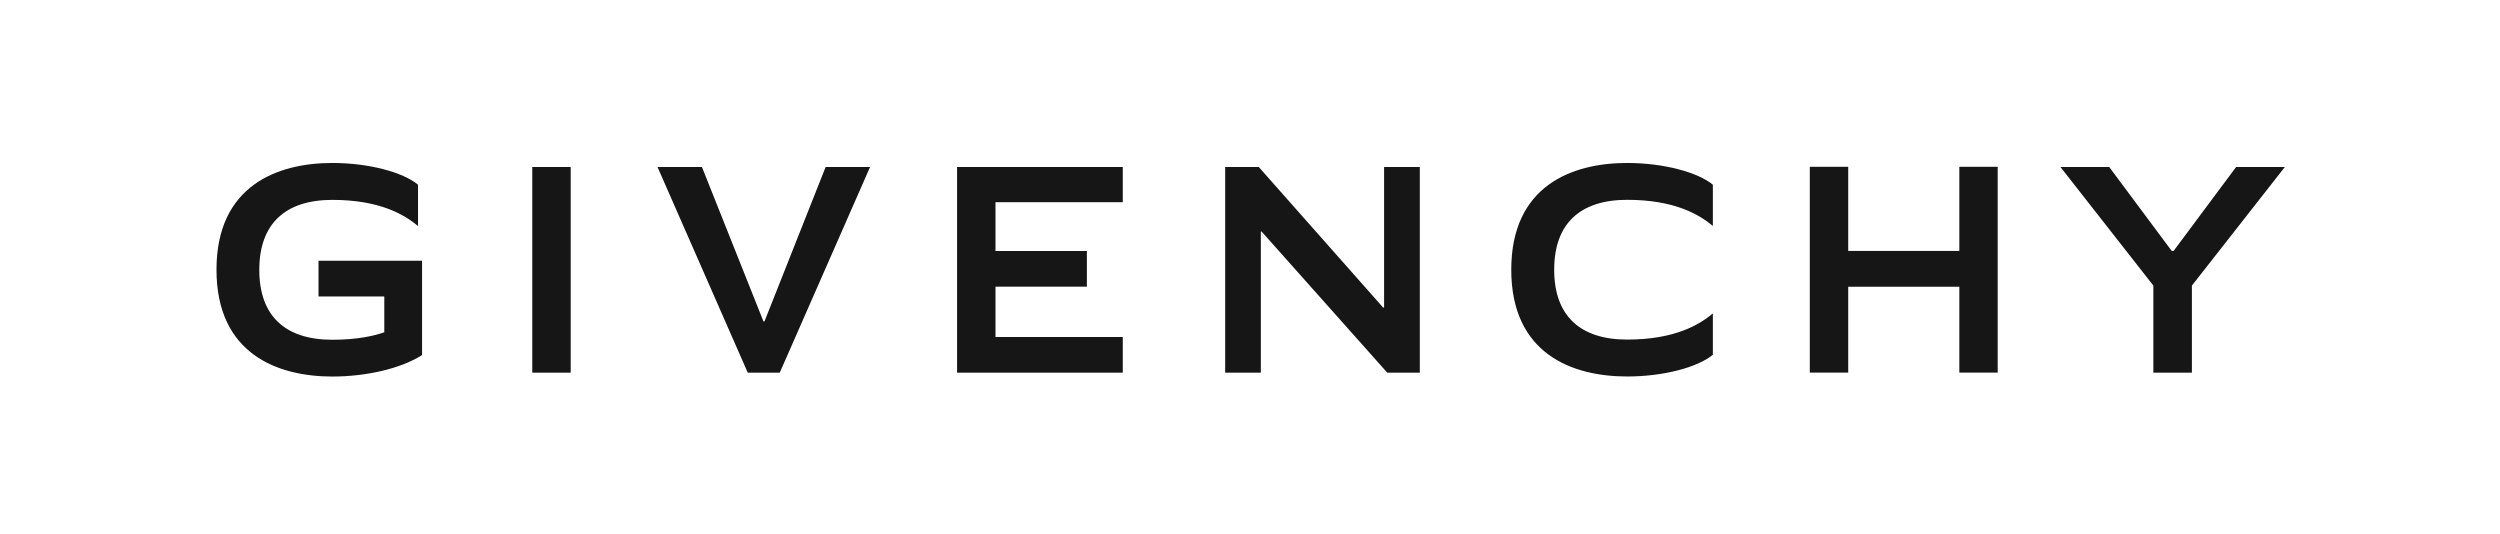<?xml version="1.0" encoding="UTF-8"?> <svg xmlns="http://www.w3.org/2000/svg" width="234" height="50" viewBox="0 0 234 50" fill="none"><path d="M209.298 15.632L203.451 23.485H203.271L197.424 15.632H192.859L201.554 26.731V34.883H205.162V26.731L213.863 15.632H209.298ZM183.393 23.485H172.993V15.615H169.397V34.877H172.993V26.838H183.393V34.877H186.984V15.615H183.393V23.485ZM132.894 15.632H129.551V28.786H129.461L117.822 15.632H114.676V34.883H118.014V21.673H118.087L129.849 34.883H132.894V15.632ZM105.092 31.541H93.178V26.833H101.732V23.491H93.178V18.923H105.092V15.632H89.582V34.883H105.092V31.541ZM71.555 30.084H71.46L65.702 15.632H61.543L69.991 34.883H72.985L81.438 15.632H77.279L71.555 30.084ZM49.821 34.883H53.417V15.632H49.821V34.883ZM29.813 27.747H35.97V31.101C35.109 31.4 33.578 31.801 31.102 31.801C26.707 31.801 24.27 29.588 24.27 25.258C24.27 20.933 26.718 18.709 31.102 18.709C35.565 18.709 37.855 20.098 39.127 21.153V17.286C37.715 16.123 34.535 15.254 31.108 15.254C25.992 15.254 20.263 17.354 20.263 25.246C20.263 33.139 25.992 35.244 31.108 35.244C34.22 35.244 37.473 34.527 39.505 33.235V24.405H29.813V27.747ZM141.454 25.246C141.454 33.139 147.183 35.239 152.299 35.239C155.726 35.239 158.906 34.375 160.324 33.206V29.339C159.058 30.395 156.762 31.784 152.299 31.784C147.915 31.784 145.472 29.571 145.472 25.246C145.472 20.916 147.915 18.703 152.299 18.703C156.762 18.703 159.053 20.092 160.324 21.148V17.286C158.901 16.123 155.721 15.254 152.293 15.254C147.178 15.254 141.454 17.354 141.454 25.246Z" fill="#161616"></path></svg> 